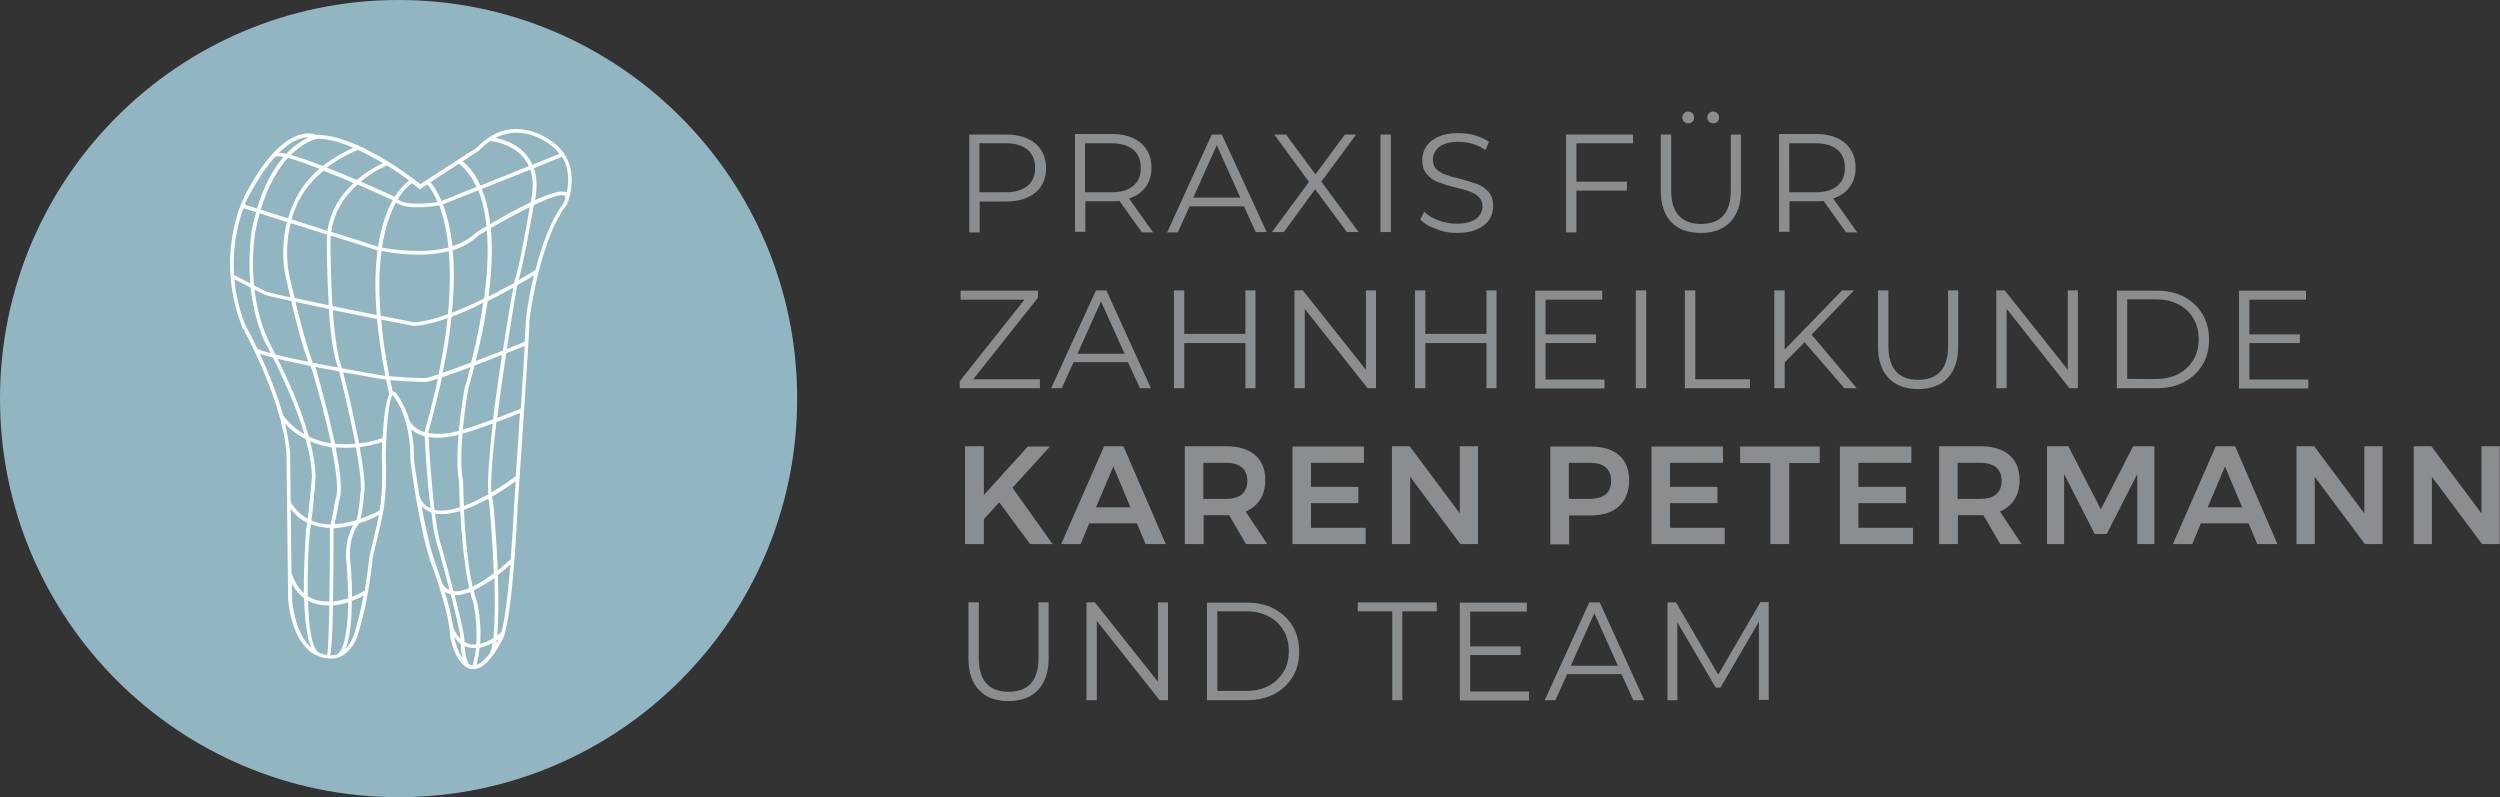 <?xml version="1.0" encoding="utf-8"?>
<!-- Generator: Adobe Illustrator 25.1.0, SVG Export Plug-In . SVG Version: 6.00 Build 0)  -->
<svg version="1.1" id="Ebene_1" xmlns="http://www.w3.org/2000/svg" xmlns:xlink="http://www.w3.org/1999/xlink" x="0px" y="0px"
	 viewBox="0 0 891.9 284.4" style="enable-background:new 0 0 891.9 284.4;" xml:space="preserve">
<rect x="0" y="0" width="891.9" height="284.4" fill="#333333" stroke="none"/>
<style type="text/css">
	.st0{clip-path:url(#SVGID_2_);fill:#91B6C1;}
	.st1{clip-path:url(#SVGID_2_);fill:#8B8E90;}
	.st2{clip-path:url(#SVGID_2_);fill:#FFFFFF;}
</style>
<g>
	<defs>
		<rect id="SVGID_1_" width="891.9" height="284.4"/>
	</defs>
	<clipPath id="SVGID_2_">
		<use xlink:href="#SVGID_1_"  style="overflow:visible;"/>
	</clipPath>
	<path class="st0" d="M142.2,284.4c78.5,0,142.2-63.7,142.2-142.2S220.7,0,142.2,0S0,63.7,0,142.2S63.7,284.4,142.2,284.4"/>
	<path class="st1" d="M628,214.9l-15,25.8l-15.1-25.8h-3v34.9h3.5V222l13.7,23.3h1.7l13.7-23.5v27.9h3.5v-34.9H628z M560.4,237.5
		l8.4-18.7l8.4,18.7H560.4z M582.7,249.8h3.9l-15.9-34.9H567l-15.9,34.9h3.8l4.2-9.3h19.4L582.7,249.8z M524.5,246.6v-12.9h18v-3.1
		h-18v-12.4h20.2v-3.2h-23.9v34.9h24.7v-3.2H524.5z M496.6,249.8h3.7v-31.7h12.3v-3.2h-28.2v3.2h12.3V249.8z M434.3,246.6v-28.5
		h10.3c3.1,0,5.7,0.6,8,1.8c2.3,1.2,4.1,2.9,5.3,5c1.3,2.1,1.9,4.6,1.9,7.4s-0.6,5.3-1.9,7.4c-1.3,2.1-3,3.8-5.3,5
		c-2.3,1.2-5,1.8-8,1.8H434.3z M430.6,249.8h14.2c3.7,0,6.9-0.7,9.8-2.2c2.8-1.5,5-3.5,6.6-6.2c1.6-2.6,2.3-5.7,2.3-9
		c0-3.4-0.8-6.4-2.3-9c-1.6-2.6-3.8-4.7-6.6-6.2c-2.8-1.5-6.1-2.2-9.8-2.2h-14.2V249.8z M413.1,214.9v28.3l-22.5-28.3h-3v34.9h3.7
		v-28.3l22.4,28.3h3v-34.9H413.1z M359.8,250.1c4.5,0,8-1.3,10.5-3.9c2.5-2.6,3.8-6.4,3.8-11.3v-20h-3.6v19.8c0,4.1-0.9,7.1-2.7,9.1
		c-1.8,2-4.5,3-8,3c-3.5,0-6.1-1-7.9-3c-1.8-2-2.7-5-2.7-9.1v-19.8h-3.7v20c0,4.9,1.3,8.7,3.8,11.3
		C351.7,248.8,355.2,250.1,359.8,250.1"/>
	<path class="st1" d="M885.4,183.3l-18-24.1h-6.3v34.9h6.5v-24l17.9,24h6.3v-34.9h-6.5V183.3z M843.6,183.3l-18-24.1h-6.3v34.9h6.5
		v-24l17.9,24h6.3v-34.9h-6.5V183.3z M793.8,166.4l6.1,14.6h-12.3L793.8,166.4z M812.5,194.1l-15.1-34.9h-6.9l-15.3,34.9h6.9
		l3.1-7.4h17l3.1,7.4H812.5z M730.3,194.1h6.1v-25l10.9,21.4h4.3l10.9-21.4v25h6.1v-34.9h-7.6l-11.5,22.5l-11.6-22.5h-7.6V194.1z
		 M698.4,165.1h7.9c2.5,0,4.4,0.5,5.8,1.6c1.3,1.1,2,2.7,2,4.8c0,2.2-0.7,3.8-2,4.9c-1.3,1.1-3.3,1.6-5.8,1.6h-7.9V165.1z
		 M721.2,194.1l-7.7-11.6c2.3-1,4-2.4,5.2-4.3c1.2-1.9,1.8-4.2,1.8-7c0-3.8-1.2-6.8-3.7-8.9c-2.5-2.1-5.9-3.1-10.5-3.1h-14.5v34.9
		h6.7v-10.3h7.9c0.6,0,1,0,1.2,0l6,10.3H721.2z M656.4,194.1h26.1v-5.8H663v-8.8H680v-5.8H663v-8.6h18.9v-5.8h-25.5V194.1z
		 M620.7,165.2h10.9v28.9h6.7v-28.9h10.9v-5.9h-28.4V165.2z M589.2,194.1h26.1v-5.8h-19.5v-8.8h16.9v-5.8h-16.9v-8.6h18.9v-5.8
		h-25.5V194.1z M567,178h-7.3v-12.9h7.3c2.5,0,4.5,0.5,5.8,1.6c1.3,1.1,2,2.7,2,4.8c0,2.2-0.7,3.8-2,4.9
		C571.5,177.4,569.5,178,567,178 M567.4,159.3h-14.3v34.9h6.7v-10.3h7.6c4.4,0,7.8-1.1,10.2-3.3c2.4-2.2,3.6-5.3,3.6-9.3
		c0-3.8-1.2-6.8-3.6-8.9C575.1,160.3,571.8,159.3,567.4,159.3 M520.9,183.3l-18-24.1h-6.3v34.9h6.5v-24l17.9,24h6.3v-34.9h-6.5
		V183.3z M461.1,194.1h26.1v-5.8h-19.5v-8.8h16.9v-5.8h-16.9v-8.6h18.9v-5.8h-25.5V194.1z M429.3,165.1h7.9c2.5,0,4.4,0.5,5.8,1.6
		c1.3,1.1,2,2.7,2,4.8c0,2.2-0.7,3.8-2,4.9c-1.3,1.1-3.3,1.6-5.8,1.6h-7.9V165.1z M452.1,194.1l-7.7-11.6c2.3-1,4-2.4,5.2-4.3
		c1.2-1.9,1.8-4.2,1.8-7c0-3.8-1.2-6.8-3.7-8.9c-2.5-2.1-5.9-3.1-10.5-3.1h-14.5v34.9h6.7v-10.3h7.9c0.6,0,1,0,1.2,0l6,10.3H452.1z
		 M397.2,166.4l6.1,14.6H391L397.2,166.4z M415.9,194.1l-15.1-34.9h-6.9l-15.3,34.9h6.9l3.1-7.4h17l3.1,7.4H415.9z M361.2,174
		l13.4-14.7h-7.9L351,176.6v-17.4h-6.7v34.9h6.7v-8.9l5.5-6l11,14.9h8L361.2,174z"/>
	<path class="st1" d="M802.5,135.3v-12.9h18v-3.1h-18v-12.4h20.2v-3.2h-23.9v34.9h24.7v-3.2H802.5z M758.9,135.3v-28.5h10.3
		c3.1,0,5.7,0.6,8,1.8c2.3,1.2,4.1,2.9,5.3,5c1.3,2.1,1.9,4.6,1.9,7.4s-0.6,5.3-1.9,7.4c-1.3,2.1-3,3.8-5.3,5c-2.3,1.2-5,1.8-8,1.8
		H758.9z M755.2,138.5h14.2c3.7,0,6.9-0.7,9.8-2.2c2.8-1.5,5-3.5,6.6-6.2c1.6-2.6,2.3-5.7,2.3-9c0-3.4-0.8-6.4-2.3-9
		c-1.6-2.6-3.8-4.7-6.6-6.2c-2.8-1.5-6.1-2.2-9.8-2.2h-14.2V138.5z M737.7,103.6v28.3l-22.5-28.3h-3v34.9h3.7v-28.3l22.4,28.3h3
		v-34.9H737.7z M684.3,138.8c4.5,0,8-1.3,10.5-3.9c2.5-2.6,3.8-6.4,3.8-11.3v-20h-3.6v19.8c0,4.1-0.9,7.1-2.7,9.1c-1.8,2-4.5,3-8,3
		c-3.5,0-6.1-1-7.9-3c-1.8-2-2.7-5-2.7-9.1v-19.8H670v20c0,4.9,1.3,8.7,3.8,11.3C676.3,137.5,679.8,138.8,684.3,138.8 M658,138.5
		h4.4l-16.1-19.1l15.1-15.8h-4.2l-20.5,21.1v-21.1h-3.7v34.9h3.7v-9.2l7.1-7.2L658,138.5z M601.1,138.5h23.2v-3.2h-19.5v-31.7h-3.7
		V138.5z M583.6,138.5h3.7v-34.9h-3.7V138.5z M551.4,135.3v-12.9h18v-3.1h-18v-12.4h20.2v-3.2h-23.9v34.9h24.7v-3.2H551.4z
		 M530.3,103.6v15.5h-21.8v-15.5h-3.7v34.9h3.7v-16.1h21.8v16.1h3.6v-34.9H530.3z M487.3,103.6v28.3l-22.5-28.3h-3v34.9h3.7v-28.3
		l22.4,28.3h3v-34.9H487.3z M444.3,103.6v15.5h-21.8v-15.5h-3.7v34.9h3.7v-16.1h21.8v16.1h3.6v-34.9H444.3z M384.4,126.2l8.4-18.7
		l8.4,18.7H384.4z M406.7,138.5h3.9l-15.9-34.9H391L375,138.5h3.8l4.2-9.3h19.4L406.7,138.5z M347.2,135.3l23.1-29.1v-2.5h-27.6v3.2
		h22.8l-23.1,29.1v2.5h28.6v-3.2H347.2z"/>
	<path class="st1" d="M647.6,68.6h-9.3V51.1h9.3c3.5,0,6.1,0.8,7.9,2.3c1.8,1.5,2.7,3.7,2.7,6.5c0,2.8-0.9,4.9-2.7,6.4
		C653.7,67.9,651,68.6,647.6,68.6 M662.5,82.8l-8.5-12c2.6-0.8,4.5-2.2,5.9-4.1c1.4-1.9,2.1-4.2,2.1-6.9c0-3.7-1.3-6.6-3.8-8.8
		c-2.5-2.1-6-3.2-10.5-3.2h-13v34.9h3.7V71.8h9.4c1,0,1.9,0,2.8-0.1l8,11.2H662.5z M611.2,44c0.6,0,1.1-0.2,1.5-0.6
		c0.4-0.4,0.6-0.9,0.6-1.5c0-0.6-0.2-1.1-0.6-1.5c-0.4-0.4-0.9-0.6-1.5-0.6c-0.6,0-1.1,0.2-1.5,0.6c-0.4,0.4-0.6,0.9-0.6,1.5
		c0,0.6,0.2,1.1,0.6,1.5C610.1,43.8,610.6,44,611.2,44 M602.3,44c0.6,0,1.1-0.2,1.5-0.6c0.4-0.4,0.6-0.9,0.6-1.5
		c0-0.6-0.2-1.1-0.6-1.5c-0.4-0.4-0.9-0.6-1.5-0.6c-0.6,0-1.1,0.2-1.5,0.6c-0.4,0.4-0.6,0.9-0.6,1.5c0,0.6,0.2,1.1,0.6,1.5
		C601.2,43.8,601.7,44,602.3,44 M606.8,83.1c4.5,0,8-1.3,10.5-3.9c2.5-2.6,3.8-6.4,3.8-11.3V48h-3.6v19.8c0,4.1-0.9,7.1-2.7,9.1
		c-1.8,2-4.5,3-8,3c-3.5,0-6.1-1-7.9-3c-1.8-2-2.7-5-2.7-9.1V48h-3.7v20c0,4.9,1.3,8.7,3.8,11.3C598.7,81.8,602.2,83.1,606.8,83.1
		 M582.6,51.1V48h-23.9v34.9h3.7V68h18v-3.2h-18V51.1H582.6z M519.7,83.1c2.9,0,5.3-0.4,7.2-1.3c2-0.8,3.4-2,4.4-3.4
		c0.9-1.4,1.4-3,1.4-4.8c0-2.1-0.5-3.8-1.6-5.1c-1.1-1.2-2.4-2.2-4-2.8c-1.6-0.6-3.6-1.2-6.2-1.9c-2.2-0.5-3.9-1-5.2-1.5
		c-1.3-0.4-2.3-1.1-3.2-1.9c-0.8-0.8-1.3-2-1.3-3.4c0-1.9,0.8-3.4,2.3-4.6c1.5-1.2,3.8-1.8,6.9-1.8c1.6,0,3.2,0.2,4.9,0.7
		c1.7,0.5,3.2,1.2,4.7,2.2l1.2-2.9c-1.4-1-3-1.7-5-2.3s-3.9-0.8-5.9-0.8c-2.9,0-5.2,0.4-7.2,1.3c-1.9,0.9-3.4,2-4.3,3.5
		c-0.9,1.4-1.4,3-1.4,4.8c0,2.2,0.6,3.9,1.7,5.1c1.1,1.3,2.4,2.2,4,2.8c1.6,0.6,3.7,1.3,6.3,1.9c2.2,0.5,3.9,1,5.1,1.5
		c1.2,0.4,2.3,1.1,3.1,1.9c0.8,0.8,1.3,1.9,1.3,3.3c0,1.8-0.8,3.3-2.3,4.5c-1.6,1.1-3.9,1.7-7,1.7c-2.2,0-4.4-0.4-6.5-1.2
		c-2.1-0.8-3.8-1.8-5-3.1l-1.4,2.8c1.3,1.4,3.1,2.5,5.5,3.3C514.6,82.7,517.1,83.1,519.7,83.1 M492.5,82.8h3.7V48h-3.7V82.8z
		 M484.7,82.8l-13.3-18L483.8,48h-4l-10.5,14.2L458.8,48h-4.2L467,64.9l-13.2,17.9h4.2l11.2-15.3l11.3,15.3H484.7z M425.7,70.5
		l8.4-18.7l8.4,18.7H425.7z M448,82.8h3.9L435.9,48h-3.6l-15.9,34.9h3.8l4.2-9.3h19.4L448,82.8z M396.4,68.6h-9.3V51.1h9.3
		c3.5,0,6.1,0.8,7.9,2.3c1.8,1.5,2.7,3.7,2.7,6.5c0,2.8-0.9,4.9-2.7,6.4C402.5,67.9,399.9,68.6,396.4,68.6 M411.3,82.8l-8.5-12
		c2.6-0.8,4.5-2.2,5.9-4.1c1.4-1.9,2.1-4.2,2.1-6.9c0-3.7-1.3-6.6-3.8-8.8c-2.5-2.1-6-3.2-10.5-3.2h-13v34.9h3.7V71.8h9.4
		c1,0,1.9,0,2.8-0.1l8,11.2H411.3z M358.7,68.6h-9.3V51.1h9.3c3.5,0,6.1,0.8,7.9,2.3c1.8,1.5,2.7,3.7,2.7,6.5c0,2.8-0.9,4.9-2.7,6.4
		C364.8,67.8,362.1,68.6,358.7,68.6 M358.8,48h-13v34.9h3.7v-11h9.4c4.4,0,7.9-1.1,10.5-3.2c2.5-2.1,3.8-5,3.8-8.7
		c0-3.7-1.3-6.6-3.8-8.8C366.7,49,363.2,48,358.8,48"/>
	<path class="st2" d="M99.5,54.5c0.7,0,1.6,0.2,2.6,0.4c3.1-3.3,6.1-5,8.1-5.9C108,48.9,104.3,49.8,99.5,54.5 M176.8,49.2
		c2.9,0.6,8.3,2.2,11.6,6.9c0.6,0.8,1.1,1.7,1.5,2.7l9.7-3.9c-0.8-1-1.7-2-2.9-2.9C196.3,51.6,187.1,43.9,176.8,49.2 M103.7,55.3
		c3.2,0.8,7.2,2.3,11.5,3.9c4.4-3.4,8.7-5.5,10.9-6.5c-4.4-1.9-8.9-3.2-12.9-3.2C112.7,49.6,108.5,50.5,103.7,55.3 M116.6,59.8
		c3.6,1.4,7.3,2.9,10.7,4.4c3.7-3.2,7.5-5.1,9.3-6c-2.8-1.7-5.8-3.3-8.9-4.7C126.6,53.9,121.7,55.9,116.6,59.8 M165,57.6
		c1.5,1.1,4.2,3.6,6.4,8.6l17.3-6.9c-0.4-0.8-0.8-1.6-1.4-2.4c-3.9-5.4-10.8-6.4-12.4-6.6c-1.3,0.9-2.7,2-4,3.4L165,57.6z
		 M128.7,64.8c5.3,2.3,9.8,4.3,12.1,5.4c2.1-3.3,4.1-5,5.2-5.8c-2-1.5-4.8-3.4-7.9-5.4C136.9,59.5,132.9,61.3,128.7,64.8 M190.5,60
		c1.1,3.2,1.2,7.1,0.4,11.4c5.2-2.4,9.8-3.8,11.3-2.7c0,0,0,0,0,0c0.7-3.3,1.1-8.3-1.7-12.8L190.5,60z M153.6,65
		c0.8,1,2.4,3,3.9,6.7l12.5-5c-2.4-5.2-5.1-7.5-6.3-8.3L153.6,65z M141.9,71.1c2.3,2.2,10.3,1.6,14.2,1c-1.5-3.6-3-5.6-3.7-6.3
		l-2.6,1.7l-0.4-0.3c0,0-0.9-0.7-2.4-1.8C146.4,65.7,144.2,67.3,141.9,71.1 M87.3,73c0.8,0.3,2.3,0.7,4.4,1.4
		c2.6-8.7,6.1-14.5,9.4-18.4c-1.4-0.3-2.3-0.3-2.7-0.1l-0.1-0.1c-2.9,3.2-6.2,7.8-9.7,14.5C88.6,70.3,88.1,71.2,87.3,73 M93,74.8
		c2.7,0.9,6.1,1.9,9.8,3.1c1.4-4.9,3.1-7.8,3.2-7.9c2.1-4,5-7.2,8-9.8c-4.5-1.7-8.4-3.1-11.3-3.9C99.3,60.1,95.7,65.9,93,74.8
		 M171.9,67.4c1.3,3.2,2.4,7.3,3,12.5c4-2.3,9.4-5.4,14.4-7.7c1-4.5,1-8.4-0.1-11.7L171.9,67.4z M104,78.3c4.2,1.3,8.7,2.7,12.8,4.1
		c1.1-7.6,5.1-13.2,9.4-17.1c-3.7-1.6-7.4-3.1-10.8-4.4c-3.1,2.6-6.2,5.8-8.3,9.9C107,70.7,105.4,73.6,104,78.3 M158,72.9
		c1.4,3.6,2.7,8.4,3.4,14.9c3.2-1,6.2-2.6,8.6-4.9c0.8-0.5,2-1.3,3.6-2.2c-0.4-3.5-1-6.4-1.6-8.8c-0.4-1.5-0.9-2.8-1.4-4L158,72.9z
		 M118.2,82.7c8.2,2.6,15.1,4.8,16.2,5.2c0,0,0.2,0,0.5,0.1c1.1-7.6,3.2-13,5.2-16.6c-3.8-1.7-8.1-3.7-12.5-5.6
		C123.3,69.6,119.2,75.2,118.2,82.7 M136.3,88.3c4.2,0.8,14.7,2.3,23.7,0c-0.2-1.9-0.4-3.6-0.7-5.2c-0.7-4-1.6-7.2-2.6-9.8
		c-2.8,0.4-12,1.7-15.4-1.1C139.3,75.8,137.4,81,136.3,88.3 M190.5,73.1c-0.1,0.3-0.1,0.5-0.2,0.8c-0.7,3.9-4,22.9-5.4,26.1
		c3.1-1.8,5.3-3.1,6.1-3.6c2.2-8.5,5.5-18.1,10.1-23.9c0.1-0.2,0.3-0.8,0.6-1.6l-0.1,0c0.1-0.5,0.1-0.8-0.1-1
		C200.2,69,195.9,70.6,190.5,73.1 M83.5,98.1c1.7,0.9,3.8,2,5.8,3c-0.9-10.8,0.6-19.2,0.6-19.3c0.4-2.2,0.9-4.2,1.5-6.1
		c-2.1-0.7-3.7-1.2-4.5-1.4C85.1,78.9,82.8,87.4,83.5,98.1 M175.1,81.4c0.6,6.4,0.5,14.4-0.8,24.4c3.3-1.7,6.5-3.4,9.1-4.8
		c0.1-0.5,0.2-0.9,0.2-1.1l0.1-0.3c0.9-1.2,3.7-16.3,5.3-25.7C184.5,76.1,179.5,78.8,175.1,81.4 M90.6,101.8
		c2.4,1.2,4.3,2.2,4.7,2.3c1.7,0.5,4.6,1.2,8.3,2c-0.7-3-1.2-5.1-1.2-5.4c-2.2-8.4-1.4-16,0-21.5c-3.7-1.2-7.1-2.2-9.8-3.1
		c-0.5,1.9-1,3.8-1.4,6C91.1,82.1,89.6,90.8,90.6,101.8 M105.1,106.3c3.6,0.8,7.8,1.7,12.2,2.6c-0.7-11.2-0.7-21.8-0.7-22.6
		c0-0.9,0-1.8,0.1-2.6c-4.2-1.3-8.8-2.8-13-4.1c-1.3,5.3-2.1,12.6,0,20.8C103.7,100.4,104.3,102.8,105.1,106.3 M161.5,89.3
		c0.6,6,0.6,13.4-0.3,22.3c3.8-1.5,7.8-3.2,11.5-5.1c1.4-10.1,1.5-18.1,1-24.3c-1,0.6-2,1.2-3,1.8C168.2,86.5,165,88.2,161.5,89.3
		 M118.6,109.2c5.4,1.1,11,2.2,15.8,3.2c-0.8-9.3-0.5-16.9,0.3-23.1c-0.4-0.1-0.6-0.1-0.7-0.2c-1.1-0.4-7.9-2.5-16-5.1
		c-0.1,0.7-0.1,1.5-0.1,2.2C117.9,86.5,117.9,97.6,118.6,109.2 M135.8,112.6c6.8,1.4,11.7,2.3,11.9,2.4c3.5-0.2,7.7-1.3,12.1-2.9
		c0.9-9.2,0.8-16.6,0.3-22.5c-9.2,2.4-19.6,0.8-24-0.1C135.3,95.7,135,103.3,135.8,112.6 M184.5,101.8c-0.6,3.6-2.1,12.3-3.7,22.7
		c3.3-1.3,5.7-2.3,6.4-2.6c0.2-3.8,0.4-6.6,0.4-7.6c0-0.8,0.9-7.8,2.9-16.1C189.2,99,187.1,100.3,184.5,101.8 M91.8,124.4
		c0.8,0.5,2.5,1,4.8,1.6c-1.3-2.6-2.2-4.2-2.2-4.2c-2.9-6.4-4.3-13.1-5-19.2c-2.1-1.1-4.4-2.3-5.8-3c0.5,5,1.6,10.5,3.9,16.3
		C87.5,116,89.4,119.3,91.8,124.4 M174,107.4c-0.9,6.3-2.3,13.4-4.3,21.4c3.4-1.3,6.8-2.6,9.7-3.7c1.5-9.8,2.9-18.2,3.7-22.5
		C180.4,104.1,177.3,105.8,174,107.4 M98.3,126.5c3.2,0.8,7.3,1.7,11.7,2.6c-2.1-5.4-4.6-15.1-6.1-21.7c-4-0.9-7.3-1.6-9-2.1
		c-0.4-0.1-2.1-0.9-4.1-2c0.7,5.7,2.1,11.9,4.8,17.9C95.7,121.5,96.8,123.4,98.3,126.5 M111.6,129.4c2.9,0.6,6,1.2,8.9,1.7
		c0,0,0-0.1,0-0.1c-1.7-4.8-2.7-12.8-3.2-20.8c-4.2-0.9-8.3-1.7-11.9-2.5C107.1,114.6,109.6,124.4,111.6,129.4 M161.1,113
		c-0.6,6-1.6,12.6-3.2,20c3-1,6.6-2.3,10.2-3.7c2-7.9,3.4-15,4.3-21.3C168.8,109.9,164.9,111.6,161.1,113 M122,131.4
		c5.2,1,10.2,1.8,14.2,2.5c0.4,0.1,0.9,0.1,1.3,0.2c-1.5-7.5-2.4-14.3-3-20.3c-4.8-1-10.3-2.1-15.8-3.2c0.6,7.8,1.5,15.6,3.1,20.1
		C121.9,130.8,121.9,131,122,131.4 M138.9,134.2c5.5,0.6,12.8,0.7,12.9,0.7c1.1-0.3,2.7-0.7,4.7-1.4c1.5-7.4,2.6-14.1,3.2-20
		c-4.3,1.5-8.5,2.6-12,2.8c-0.2,0-5-1-11.7-2.3C136.5,120,137.4,126.7,138.9,134.2 M180.6,126c-1.1,7.4-2.3,15.5-3.2,23.1
		c4.2-1.6,7.6-3,8.4-3.3c0.5-8.2,1.1-16.4,1.4-22.4C186,123.9,183.6,124.9,180.6,126 M169.3,130.4c-0.7,2.8-1.5,5.6-2.3,8.6
		c0,0.1-1.2,6.7-1.9,14.3c3.4-1,7.3-2.4,10.8-3.7c0.9-7.6,2.1-15.6,3.2-23C176.2,127.8,172.7,129.1,169.3,130.4 M146.1,150
		c1.2,2.3,3.2,3.5,5.4,4.2c0-0.1,0-0.1,0-0.1l0-0.1l0-0.1c1.9-6.7,3.5-13,4.7-18.8c-1.7,0.6-3.2,1-4.2,1.2c-0.5,0-7.3-0.2-12.8-0.7
		c0.3,1.3,0.6,2.7,0.9,4.1c1.1-0.1,1.8,1.2,2,1.7c0.1,0.1,2.3,3,4,8.7L146.1,150z M152.8,154.5c3.3,0.6,6.4,0.1,6.5,0.1
		c1.1-0.1,2.7-0.4,4.4-0.9c0.7-7.7,1.9-14.5,2-15c0.8-2.7,1.5-5.2,2.1-7.7c-3.6,1.4-7.2,2.6-10.1,3.6c-1.3,6-2.9,12.5-4.9,19.5
		C152.8,154.2,152.8,154.3,152.8,154.5 M101,148.1c0.4,0.5,2.7,4,7.6,6.8c-3.1-10.3-8-21-11.2-27.3c-1.9-0.5-3.5-1-4.7-1.4
		C95.4,132.1,98.7,140,101,148.1 M110.2,155.8c2.2,1,4.8,1.9,7.9,2.4c-1.9-9.2-4.7-19.4-6.8-26.3c-0.2-0.4-0.4-0.8-0.7-1.4
		c-4.2-0.8-8.2-1.7-11.6-2.5C102.5,134.8,107.3,145.5,110.2,155.8 M122.4,132.8c1.2,4.6,3.8,15.5,5.7,25.4c2.6-0.3,5.4-0.9,8.4-1.9
		c0.3-5.9,1-13,2.4-15.6c-0.4-1.8-0.8-3.6-1.1-5.3c-0.6-0.1-1.3-0.2-1.8-0.2C135.4,135.1,129.6,134.1,122.4,132.8 M119.5,158.3
		c2.2,0.2,4.6,0.3,7.3,0c-2-10.3-4.8-21.8-5.8-25.8c-2.8-0.5-5.7-1.1-8.6-1.6c0.1,0.2,0.2,0.4,0.3,0.5
		C112.9,132.4,116.9,145.9,119.5,158.3 M177.1,150.6c-1.3,10.6-2.1,20-1.8,25.1c4.3-2.5,7.7-5,8.7-5.8c0.4-6,1-14.3,1.5-22.6
		C184.2,147.9,181,149.2,177.1,150.6 M165,154.7c-0.5,6.1-0.7,12.6,0.2,17c0,0.1,0.1,3.7,0.3,8.8c3-1.1,5.9-2.6,8.7-4.1
		c-0.4-5,0.4-14.6,1.6-25.3C172.2,152.4,168.3,153.8,165,154.7 M149.7,177.2c0.8,2,2.1,3.4,3.9,4.2c-1.2-9.9-1.9-21.6-2.1-25.8
		c-1.7-0.4-3.4-1.2-4.8-2.5c0.6,3.1,1.1,6.8,1,11.2C147.7,164.3,148.5,170,149.7,177.2 M155,181.9c2.6,0.6,5.8,0.1,9.1-0.9
		c-0.3-5.1-0.3-8.7-0.3-9.1c-0.9-4.4-0.7-10.7-0.2-16.8c-1.6,0.4-3,0.7-4.1,0.8c-0.2,0-3.2,0.6-6.6,0
		C153.1,160.4,153.9,172.2,155,181.9 M103.7,179.1c1.6,2.7,3.7,4.7,6.1,6c0.7-5.8,1.5-15,1.5-15.1c-0.1-4-0.9-8.6-2.3-13.4
		c-3.4-1.7-5.8-3.8-7.3-5.4c0.8,3.5,1.5,7,1.8,10.3L103.7,179.1z M128.3,159.5c1.3,7.2,2.2,13.7,1.6,16.4c0,0.7-0.4,5.9-1.3,9.2
		c3.4-1.2,6-2.5,6.8-3c0.3-1.5,1.4-8.8,0.8-19.7c0-1.3,0.1-2.9,0.2-4.7C133.6,158.6,130.9,159.2,128.3,159.5 M121,178.6
		c-0.1,0.7-0.8,5.1-1.7,8.4c2.7-0.1,5.4-0.7,7.8-1.4c0.8-2.1,1.3-6.9,1.5-9.9c0.5-2.6-0.3-9-1.6-16.1c-2.6,0.2-5,0.2-7.3,0
		C121.4,167.9,122.3,175.6,121,178.6 M111.1,185.7c0.7,0.3,1.5,0.6,2.2,0.8c1.5,0.4,3.1,0.6,4.6,0.6c0.9-3.5,1.7-8.7,1.7-8.7
		l0.1-0.2c1.2-2.7,0.3-10.1-1.4-18.6c-2.9-0.4-5.5-1.2-7.7-2.2c1.2,4.5,1.9,8.8,2,12.7C112.6,170.5,111.9,180,111.1,185.7
		 M175.5,177.2c0.1,0.6,0.2,1.1,0.4,1.5l0,0.2c0.1,0.9,1.2,12.3,1.7,24.6c2.5-2,4.3-3.7,4.6-4c0.4-5.6,0.9-12.4,1.3-20.4
		c0-0.1,0.2-3,0.5-7.4C182.3,172.9,179.2,175,175.5,177.2 M165.5,181.9c0.4,8.1,1.3,19.3,3.1,27.4c2.7-1.3,5.4-3.1,7.6-4.8
		c-0.5-12.5-1.6-24.3-1.7-25.4c-0.1-0.3-0.2-0.7-0.3-1.2C171.5,179.4,168.5,180.8,165.5,181.9 M157.8,208.2c0.7,1.1,1.5,1.9,2.6,2.3
		c-2-7.7-4.1-15-4.1-15.2c-1-2.4-1.8-7.1-2.4-12.5c-1.4-0.5-2.5-1.2-3.5-2.2c1.5,8,3.4,16.9,5.6,22.2
		C156.1,203.1,156.8,205.2,157.8,208.2 M161.8,210.9c1.7,0.2,3.6-0.2,5.6-1.1c-1.8-8.1-2.8-19.4-3.2-27.5c-3.2,1-6.3,1.4-9,0.9
		c0.6,5.1,1.4,9.4,2.3,11.7C157.7,195.6,159.8,203.1,161.8,210.9 M104.1,204.6c1,3,2.4,5.3,4.3,7c-0.1-10.3,0.7-20.7,0.8-22.8
		c0.1-0.5,0.3-1.4,0.4-2.3c-2.3-1.1-4.3-2.8-5.9-5l0.3,23.2L104.1,204.6z M128.1,186.7c-0.1,0.2-0.2,0.4-0.3,0.5
		c-0.1,0.1-4,4.6-2.7,14.4c0.1,1.2,0.5,5.8,0.5,11.3c2.4-0.9,4.1-1.9,4.3-2.1l0.2,0.1c0.6-3.6,1.2-7.7,1.7-12.4
		c0-0.2,2.4-9.7,3.4-14.8C133.7,184.6,131.2,185.8,128.1,186.7 M119,188.5c0,11.2-0.1,19.7-0.2,26.1c1.9-0.2,3.8-0.6,5.4-1.2
		c0-4.6-0.3-8.9-0.5-11.6c-1-7.9,1.2-12.6,2.4-14.5C123.8,187.9,121.4,188.3,119,188.5C119,188.4,119,188.4,119,188.5 M109.8,212.7
		c1.1,0.7,2.3,1.2,3.6,1.5c1.3,0.3,2.7,0.4,4.1,0.4c0.2-8.6,0.2-18.6,0.2-26.3c-1.6,0-3.1-0.2-4.6-0.6c-0.7-0.2-1.4-0.4-2.1-0.7
		c-0.1,0.8-0.3,1.5-0.4,2C110.1,194.3,109.6,203.9,109.8,212.7 M177.6,205.1c0.3,7.8,0.3,15.7-0.2,21.6c0.7-0.5,1.3-1,1.5-1.2
		c0.8-2.9,2-9.5,3.2-24.1C181.1,202.3,179.5,203.7,177.6,205.1 M161.7,223.9c0.7,1.7,1.6,3,2.6,4c-0.2-2.6-1.8-9.3-3.5-15.9
		c-0.8-0.2-1.5-0.5-2.1-0.9C159.9,215.2,161.2,220,161.7,223.9 M177.2,228.5c0,0.4-0.1,0.7-0.1,1c0.3-0.5,0.5-1,0.8-1.5
		C177.7,228.2,177.5,228.3,177.2,228.5 M169,210.6c0.3,1.4,0.7,2.7,1.1,3.8c0.1,0.4,1.8,7.2,1.2,15.3c1.7-0.4,3.4-1.2,4.7-2
		c0.6-5.6,0.6-13.6,0.4-21.5C174.1,207.8,171.5,209.4,169,210.6 M165.7,229c0.6,0.4,1.3,0.6,2,0.8c0.7,0.2,1.5,0.2,2.2,0.1
		c0.6-8.1-1.1-15-1.1-15.1c-0.4-1.1-0.8-2.3-1.1-3.6c-1.9,0.8-3.8,1.2-5.5,1.1c1.8,7.1,3.5,14.1,3.5,16.2
		C165.7,228.6,165.7,228.8,165.7,229 M104.1,208l0.1,5.8c0,0.1,0.7,11.7,6.8,17.3c-1.6-3.9-2.3-10.6-2.5-17.7
		C106.7,212.1,105.2,210.3,104.1,208 M125.5,214.4c0,6.2-0.5,13.1-2.3,17.2c1-1,1.9-2.4,2.7-4.1c0,0,2-5.4,3.8-15
		C128.8,213,127.3,213.7,125.5,214.4 M113.9,232.9c0.8,0.3,1.7,0.6,2.8,0.8c0.4-1.8,0.6-8.9,0.8-17.7c-0.9,0-1.8,0-2.8-0.2
		c-1.8-0.2-3.4-0.8-4.8-1.5C110.1,223.4,111.2,231.5,113.9,232.9 M117.8,233.8c0.6,0,1.4-0.1,2-0.2c0.1,0,0.2,0,0.3-0.1
		c3.1-1.5,4-10.3,4.1-18.6c-1.6,0.5-3.5,0.9-5.4,1.1C118.6,227.5,118.2,232,117.8,233.8 M162,227.2c0.1,0.7,1.1,4.8,3,7.6
		c-0.4-1.8-0.6-3.7-0.7-5C163.5,229.1,162.7,228.2,162,227.2 M171.1,231.1c-0.2,2-0.6,4.1-1.1,6.1c1.5-0.5,3.2-2,4.9-4.3
		c0.3-0.9,0.6-2.1,0.8-3.5C174.4,230.1,172.8,230.7,171.1,231.1 M167.8,237.2c0.2,0.1,0.3,0.1,0.5,0.1c0.1,0,0.2,0,0.3,0.1
		c0.6-2,1-4.1,1.2-6.2c-0.1,0-0.1,0-0.2,0c-1.4,0-2.7-0.2-3.8-0.7C165.9,233.5,166.6,236.6,167.8,237.2 M168.9,238.7
		c-0.4,0-0.7,0-1.1-0.1c0,0,0,0-0.1,0c-0.2,0-0.3-0.1-0.5-0.2c-4.7-1.8-6.6-10.7-6.6-11.3c0-7.2-5.8-23.6-5.9-23.8
		c-4.7-11.2-8.2-37.9-8.3-39c0.3-14.8-5.4-22.1-5.5-22.2c-0.5-1-0.8-1.1-0.8-1.1c-1.3,0.7-2.3,11.7-2.5,21.4
		c0.6,12.4-0.9,20.2-0.9,20.2c-0.8,4.5-3.7,16-3.7,16.1c-1.8,18.4-5.8,29-5.8,29.1c-1.7,3.8-4.1,6.1-7,6.9c-4.7,1.2-9.2-2-9.4-2.1
		c-7.3-5.8-8-18.4-8-18.9l-0.6-52.2c-1.7-20-15.8-44.8-15.9-45.1c-10.1-26.2,1.1-46.7,1.2-46.9c7.9-15.2,14.9-20,19.3-21.4
		c3.3-1,5.4-0.3,6,0c0.1,0,0.2,0,0.2,0c14.3,0,33.9,15.2,37,17.6l13.7-8.9c0,0,0,0,0,0l6.4-4.1c13.2-13.9,27.4-1.8,27.5-1.7
		c10.7,8.2,4.7,22,4.6,22.1l-0.1,0.1c-9.2,11.5-13.2,39.5-13.2,41.1c0,5.5-4,62.3-4.1,64.7c-1.5,30.6-3.4,42.4-4.7,47l0,0
		c0,0,0,0,0,0c-0.4,1.5-0.8,2.2-1,2.5C175.5,235.3,172.1,238.7,168.9,238.7"/>
</g>
</svg>

